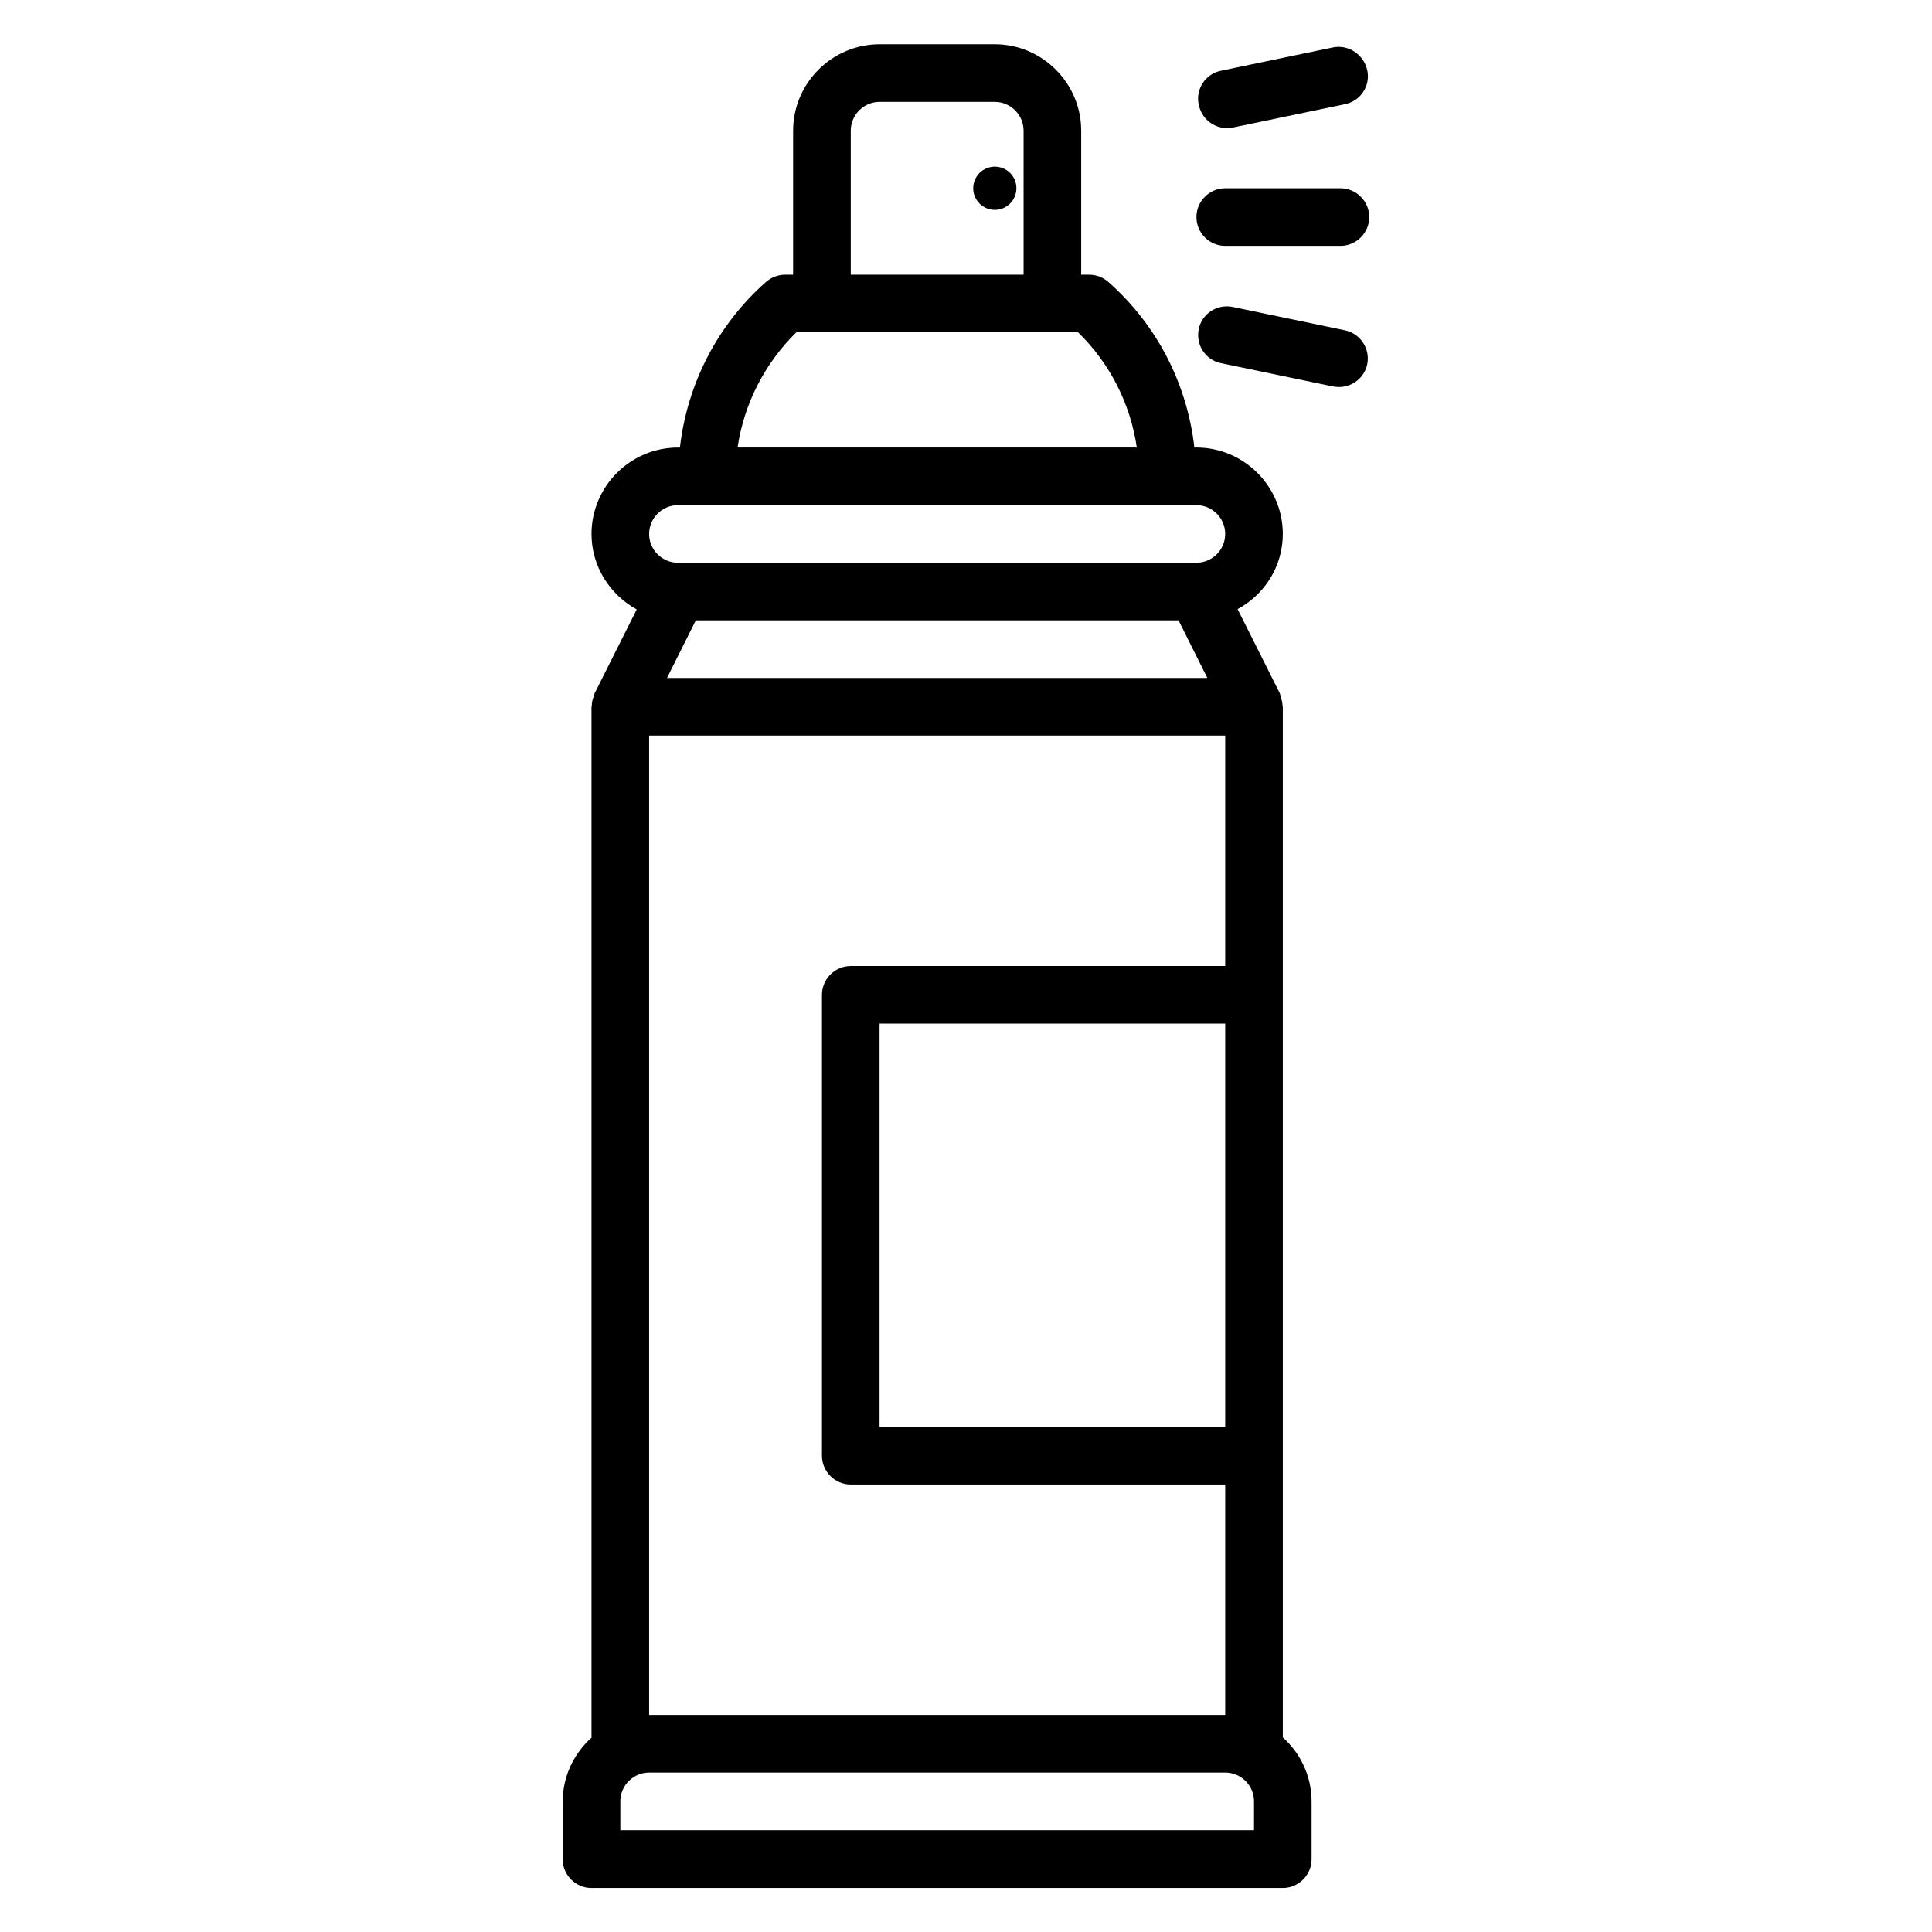 <?xml version="1.0" encoding="UTF-8"?>
<!-- Uploaded to: ICON Repo, www.iconrepo.com, Generator: ICON Repo Mixer Tools -->
<svg fill="#000000" width="800px" height="800px" version="1.1" viewBox="144 144 512 512" xmlns="http://www.w3.org/2000/svg">
 <g>
  <path d="m483.96 604.42v-273.12c0-0.078-0.078-0.152-0.078-0.305 0-0.762-0.23-1.602-0.457-2.367-0.078-0.152-0.078-0.305-0.152-0.535-0.078-0.078-0.078-0.23-0.078-0.305l-11.223-22.367c7.106-3.816 11.988-11.297 11.988-19.922 0-12.594-10.305-22.902-22.902-22.902h-0.535c-1.91-16.871-9.922-32.52-22.824-43.891-1.371-1.223-3.203-1.906-5.035-1.906h-2.137v-38.168c0-12.594-10.305-22.902-22.902-22.902h-30.535c-12.594 0-22.902 10.305-22.902 22.902v38.168h-2.137c-1.832 0-3.664 0.688-5.039 1.91-12.902 11.375-20.914 27.098-22.824 43.891h-0.527c-12.594 0-22.902 10.305-22.902 22.902 0 8.625 4.887 16.105 11.984 20l-11.223 22.367c-0.078 0.078-0.078 0.23-0.078 0.305-0.078 0.152-0.078 0.305-0.152 0.535-0.305 0.762-0.457 1.527-0.457 2.367 0 0.078-0.078 0.152-0.078 0.305v273.12c-4.656 4.199-7.633 10.23-7.633 16.945v15.266c0 4.199 3.434 7.633 7.633 7.633h183.2c4.199 0 7.633-3.434 7.633-7.633v-15.266c0.008-6.797-2.969-12.828-7.629-17.027zm-114.5-425.79c0-4.199 3.434-7.633 7.633-7.633h30.535c4.199 0 7.633 3.434 7.633 7.633v38.168h-45.801zm-14.426 53.434h74.656c8.473 8.246 13.895 19.008 15.574 30.535h-105.8c1.68-11.527 7.176-22.293 15.574-30.535zm113.66 290.07h-91.602v-106.87h91.602zm-12.367-213.73 7.633 15.266h-143.2l7.633-15.266zm-132.67-30.535h137.4c4.199 0 7.633 3.434 7.633 7.633 0 4.199-3.434 7.633-7.633 7.633h-137.4c-4.199 0-7.633-3.434-7.633-7.633 0-4.199 3.434-7.633 7.633-7.633zm-7.633 61.066h152.67v61.066l-99.234 0.004c-4.199 0-7.633 3.434-7.633 7.633v122.14c0 4.199 3.434 7.633 7.633 7.633h99.234v61.066h-152.67zm160.3 290.07h-167.93v-7.633c0-4.199 3.434-7.633 7.633-7.633h152.67c4.199 0 7.633 3.434 7.633 7.633z"/>
  <path d="m413.36 193.89c0 3.16-2.562 5.727-5.723 5.727-3.164 0-5.727-2.566-5.727-5.727 0-3.16 2.562-5.727 5.727-5.727 3.16 0 5.723 2.566 5.723 5.727"/>
  <path d="m468.7 209.16h30.535c4.199 0 7.633-3.434 7.633-7.633 0-4.199-3.434-7.633-7.633-7.633h-30.535c-4.199 0-7.633 3.434-7.633 7.633 0 4.199 3.434 7.633 7.633 7.633z"/>
  <path d="m469.16 177.94c0.535 0 1.07-0.078 1.602-0.152l29.695-6.184c4.121-0.84 6.793-4.887 5.879-9.008-0.914-4.121-4.961-6.871-9.082-6.031l-29.695 6.184c-4.121 0.84-6.793 4.887-5.879 9.008 0.766 3.664 3.894 6.184 7.481 6.184z"/>
  <path d="m500.38 231.53-29.695-6.184c-4.121-0.84-8.168 1.754-9.008 5.879-0.84 4.121 1.754 8.168 5.879 9.008l29.695 6.184c0.535 0.078 1.07 0.152 1.602 0.152 3.512 0 6.719-2.441 7.481-6.031 0.84-4.121-1.832-8.168-5.953-9.008z"/>
 </g>
</svg>